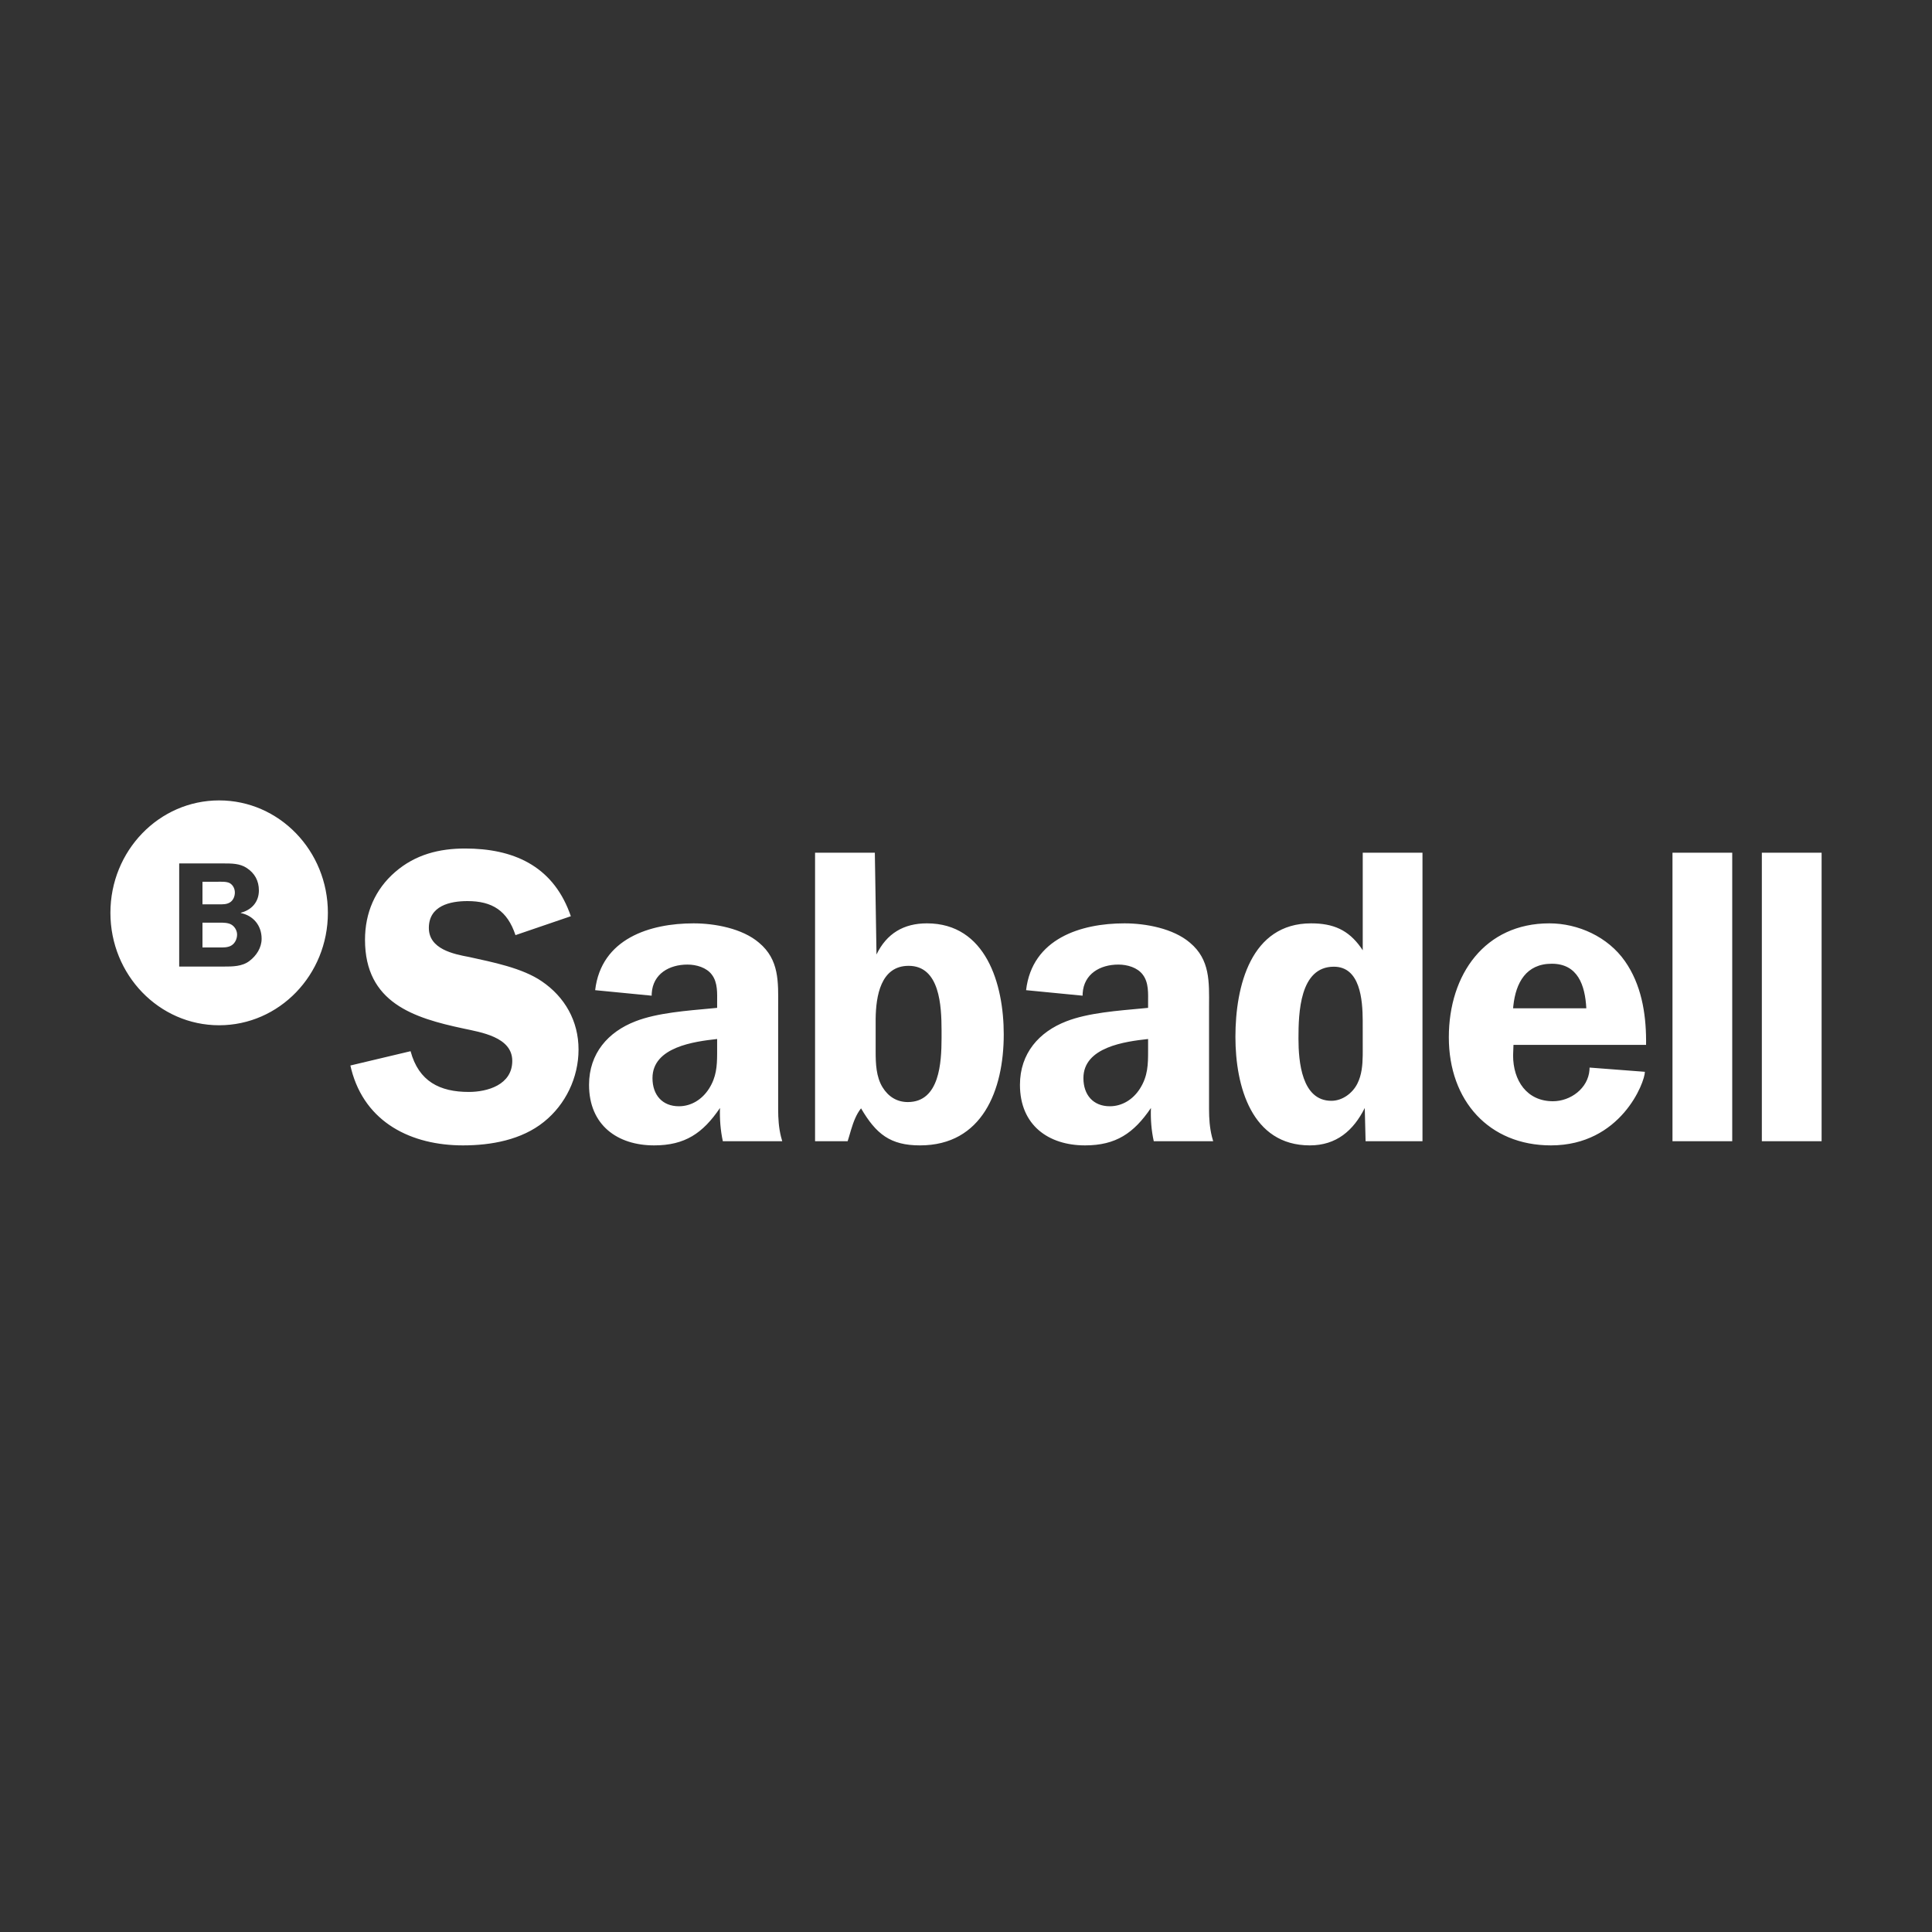 <svg width="80" height="80" viewBox="0 0 80 80" fill="none" xmlns="http://www.w3.org/2000/svg">
<rect x="0" y="0" width="80" height="80" fill="#333333" stroke="none"/>
<path fill-rule="evenodd" clip-rule="evenodd" d="M19.257 35.135C21.225 35.135 22.841 35.828 23.579 37.778L23.637 37.939L21.345 38.722C21.009 37.711 20.384 37.312 19.357 37.312C18.636 37.312 17.758 37.504 17.758 38.425C17.758 39.296 18.769 39.505 19.425 39.627C20.37 39.836 21.632 40.079 22.44 40.638C23.384 41.281 23.956 42.273 23.956 43.458C23.956 44.624 23.416 45.738 22.524 46.453C21.599 47.201 20.335 47.428 19.172 47.428C17.05 47.428 15.119 46.497 14.546 44.277L14.509 44.12L17.001 43.528C17.338 44.781 18.213 45.215 19.411 45.215C20.184 45.215 21.212 44.921 21.212 43.928C21.212 42.935 19.896 42.743 19.191 42.589C17.134 42.151 15.114 41.525 15.114 38.914C15.114 37.799 15.535 36.824 16.36 36.11C17.203 35.378 18.195 35.135 19.257 35.135ZM28.72 38.234C29.595 38.234 30.739 38.443 31.429 39.036C32.271 39.737 32.227 40.66 32.222 41.671L32.222 41.803V45.93C32.222 46.317 32.246 46.694 32.339 47.068L32.391 47.255H29.931C29.832 46.8 29.798 46.331 29.813 45.879C29.106 46.922 28.366 47.428 27.085 47.428C25.569 47.428 24.391 46.591 24.391 44.921C24.391 43.615 25.183 42.727 26.311 42.291C27.218 41.936 28.459 41.85 29.466 41.755L29.695 41.733V41.525C29.695 41.142 29.728 40.689 29.476 40.359C29.257 40.063 28.835 39.941 28.467 39.941C27.706 39.941 27.039 40.327 26.987 41.127L26.984 41.229L24.644 41.001C24.896 38.861 26.917 38.234 28.72 38.234ZM36.225 35.309L36.294 39.523C36.715 38.652 37.422 38.234 38.381 38.234C40.823 38.234 41.563 40.741 41.563 42.831C41.563 45.146 40.672 47.428 38.095 47.428C36.865 47.428 36.277 46.958 35.654 45.894C35.451 46.15 35.339 46.46 35.242 46.778L35.148 47.097L35.099 47.255H33.75V35.309H36.225ZM46.562 38.234C47.438 38.234 48.583 38.443 49.274 39.036C50.112 39.737 50.069 40.66 50.064 41.671L50.064 41.803V45.93C50.064 46.317 50.09 46.694 50.183 47.068L50.235 47.255H47.775C47.674 46.8 47.64 46.331 47.658 45.879C46.949 46.922 46.208 47.428 44.928 47.428C43.414 47.428 42.234 46.591 42.234 44.921C42.234 43.615 43.026 42.727 44.154 42.291C45.061 41.936 46.303 41.85 47.312 41.755L47.54 41.733V41.525C47.54 41.142 47.573 40.689 47.32 40.359C47.1 40.063 46.681 39.941 46.31 39.941C45.55 39.941 44.883 40.327 44.831 41.127L44.828 41.229L42.488 41.001C42.74 38.861 44.76 38.234 46.562 38.234ZM58.902 35.309V47.255H56.546L56.512 45.879C56.04 46.819 55.333 47.428 54.237 47.428C51.831 47.428 51.156 44.989 51.156 42.935C51.156 40.828 51.797 38.234 54.288 38.234C55.202 38.234 55.828 38.501 56.35 39.235L56.428 39.349V35.309H58.902ZM64.153 38.234C65.348 38.234 66.58 38.791 67.286 39.801C67.956 40.758 68.156 41.933 68.161 43.076L68.16 43.266H62.67L62.654 43.702C62.654 44.746 63.225 45.6 64.304 45.6C65.031 45.6 65.76 45.069 65.817 44.303L65.821 44.206L68.111 44.381C68.111 44.815 67.117 47.428 64.221 47.428C61.66 47.428 59.993 45.582 59.993 42.953C59.993 40.34 61.493 38.234 64.153 38.234ZM71.728 35.309V47.255H69.254V35.309H71.728ZM75.429 35.309V47.255H72.954V35.309H75.429ZM29.695 43.023C28.751 43.127 27.018 43.353 27.018 44.642C27.018 45.338 27.423 45.808 28.113 45.808C28.619 45.808 29.072 45.53 29.36 45.077C29.663 44.6 29.692 44.147 29.695 43.633L29.695 43.023ZM47.54 43.023C46.596 43.127 44.862 43.353 44.862 44.642C44.862 45.338 45.267 45.808 45.956 45.808C46.462 45.808 46.916 45.53 47.203 45.077C47.532 44.56 47.541 44.072 47.54 43.504L47.54 43.371V43.023ZM37.624 39.993C36.466 39.993 36.27 41.25 36.259 42.184L36.259 42.273V43.545C36.259 44.032 36.277 44.59 36.546 45.024C36.782 45.407 37.138 45.634 37.59 45.634C38.913 45.634 38.984 43.983 38.988 42.994L38.988 42.663C38.985 41.644 38.915 39.993 37.624 39.993ZM55.232 40.029C53.816 40.029 53.767 41.944 53.767 43.004C53.767 43.963 53.901 45.582 55.13 45.582C55.585 45.582 56.006 45.269 56.207 44.868C56.387 44.511 56.421 44.101 56.427 43.707L56.428 43.56L56.427 42.261C56.422 41.401 56.325 40.029 55.232 40.029ZM9.074 33.143C11.562 33.143 13.577 35.227 13.577 37.798C13.577 40.369 11.562 42.454 9.074 42.454C6.586 42.454 4.572 40.369 4.572 37.798C4.572 35.227 6.586 33.143 9.074 33.143ZM64.256 39.906C63.198 39.906 62.768 40.684 62.664 41.648L62.654 41.752H65.686C65.635 40.794 65.333 39.906 64.256 39.906ZM9.268 35.753H7.42V40.023H9.268C9.623 40.023 10.028 40.023 10.328 39.792C10.617 39.574 10.833 39.244 10.833 38.871C10.833 38.317 10.484 37.913 9.973 37.807V37.794C10.407 37.683 10.72 37.358 10.72 36.872C10.72 36.468 10.546 36.156 10.213 35.939C9.931 35.753 9.593 35.753 9.268 35.753ZM9.095 38.205C9.25 38.205 9.443 38.205 9.581 38.286C9.72 38.367 9.817 38.534 9.817 38.697C9.817 38.871 9.738 39.046 9.599 39.139C9.448 39.244 9.227 39.233 9.052 39.233H8.384V38.205H9.095ZM9.521 36.573C9.654 36.655 9.725 36.805 9.725 36.959C9.725 37.103 9.666 37.259 9.552 37.345C9.408 37.458 9.209 37.447 9.039 37.447H8.384V36.512H8.967C9.13 36.512 9.383 36.492 9.521 36.573Z" fill="white"/>
</svg>

